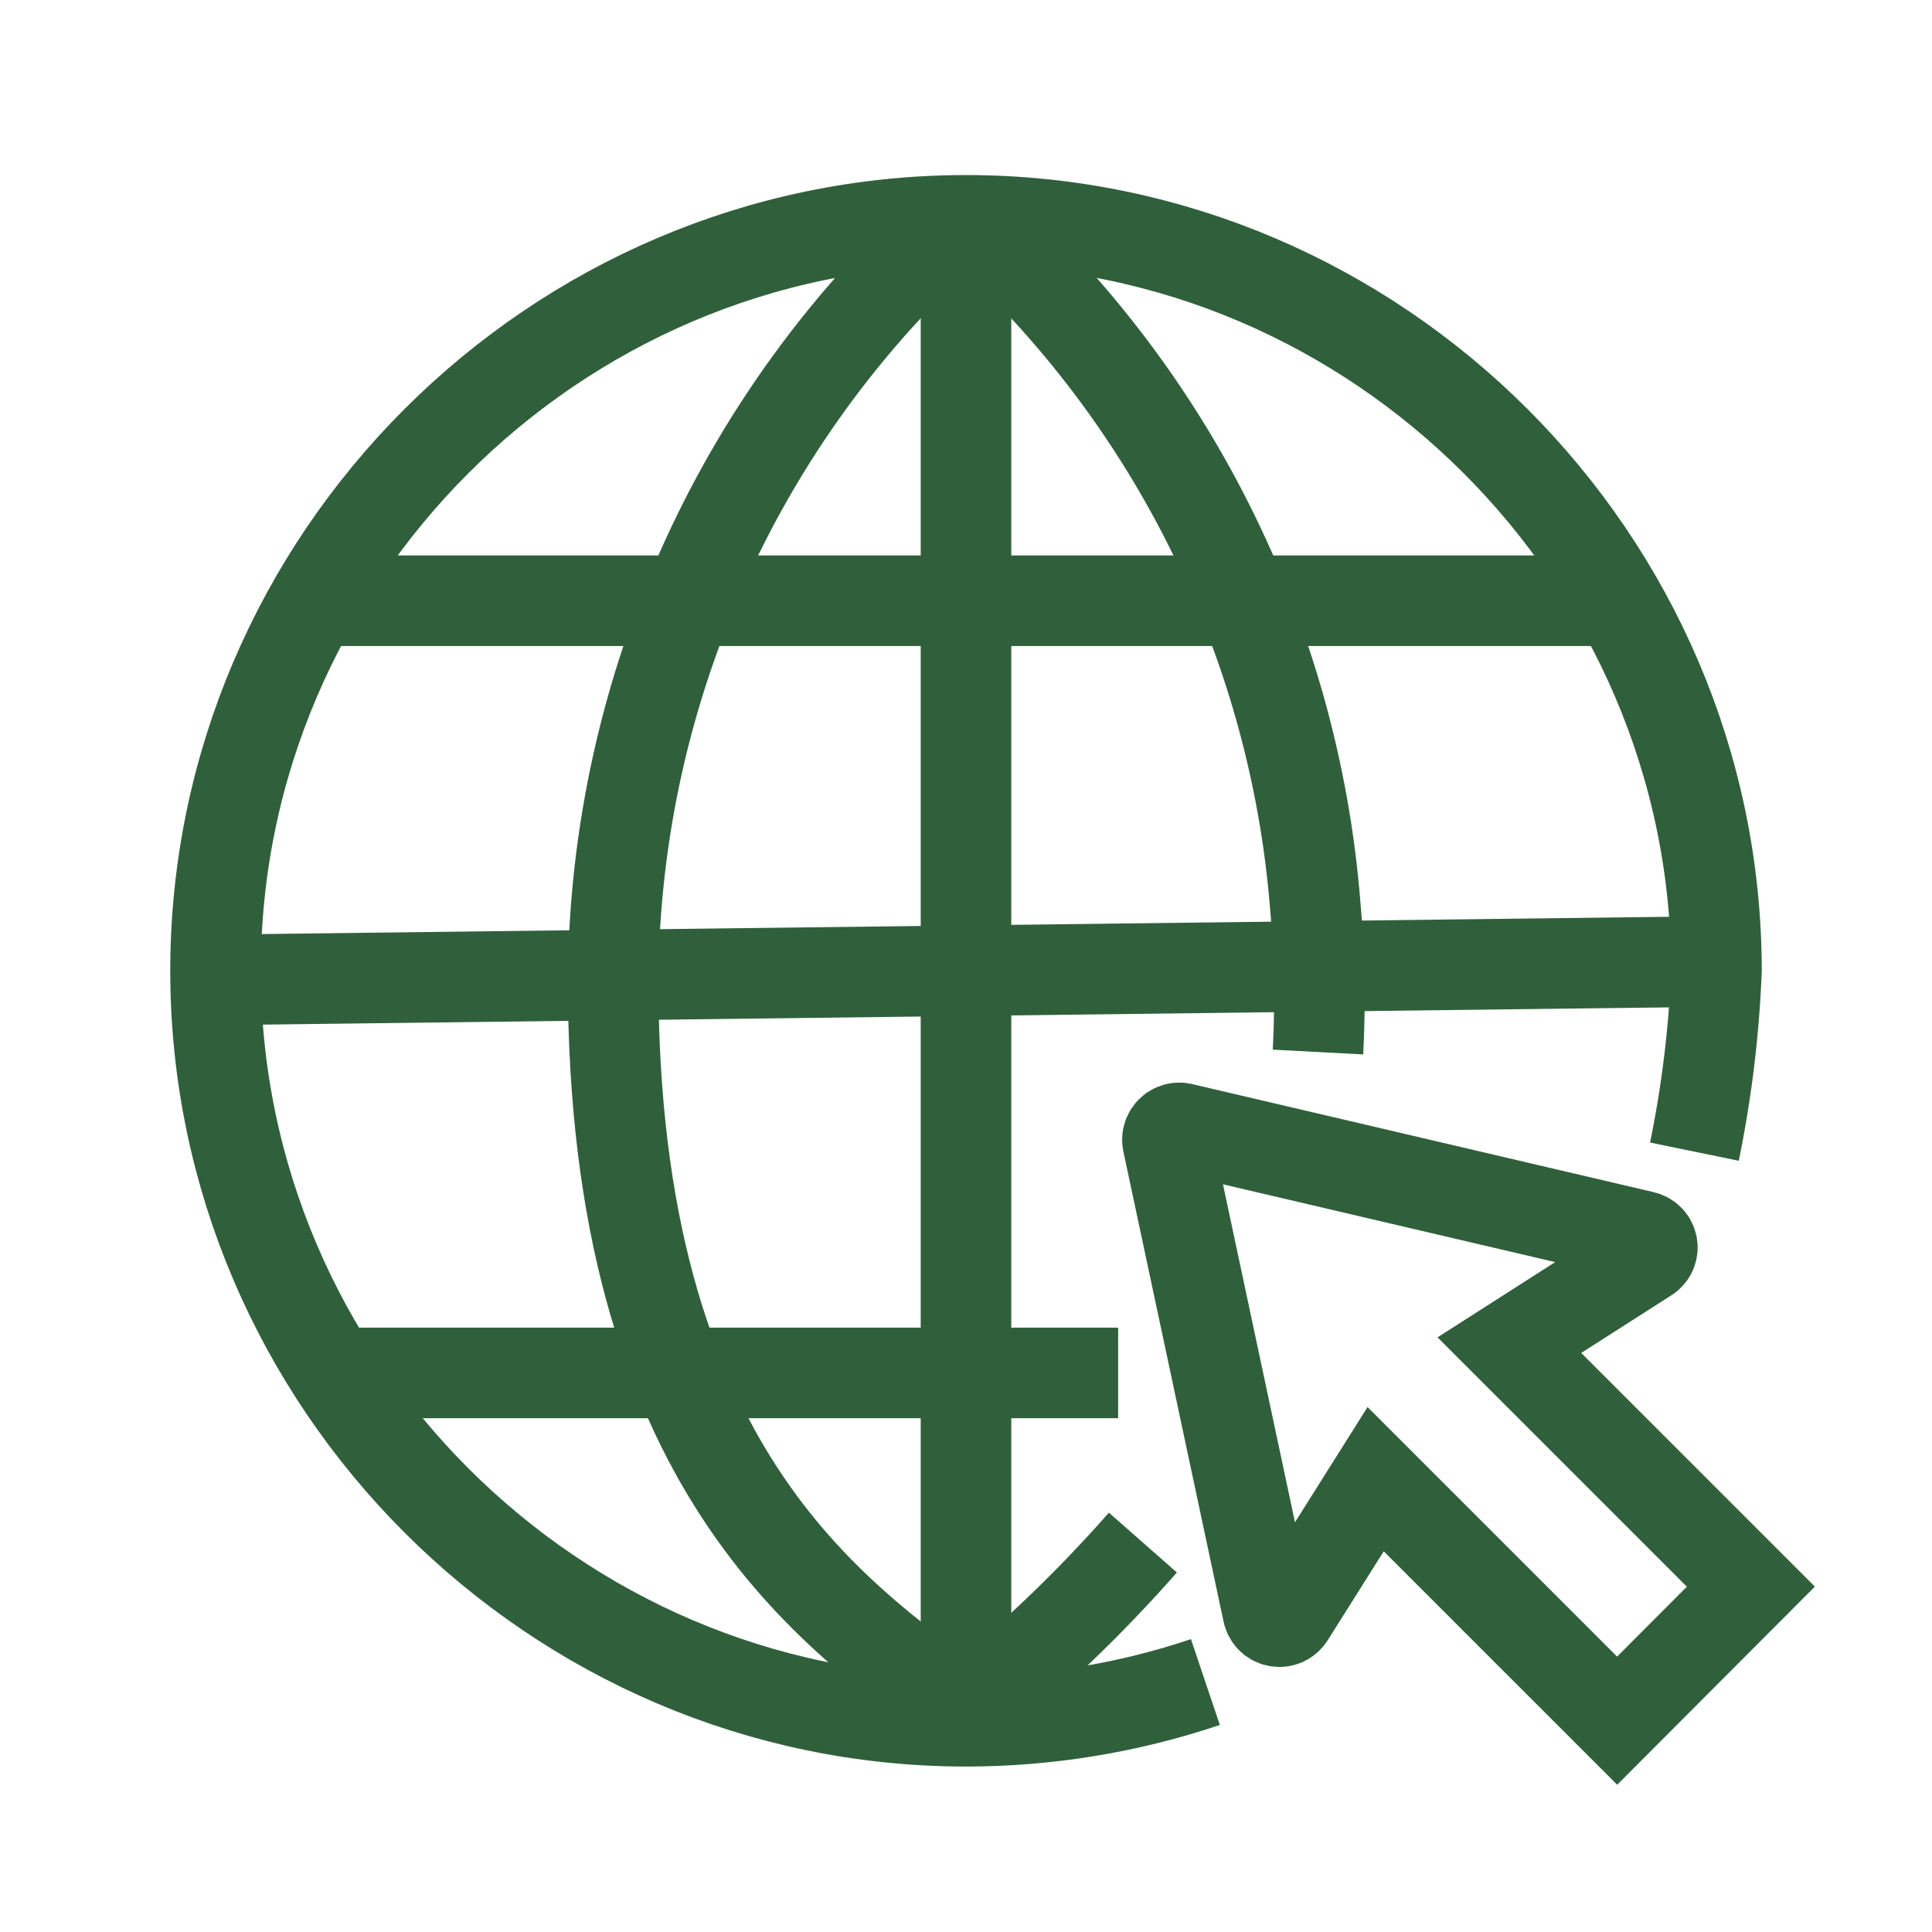 <?xml version="1.0" encoding="UTF-8" standalone="no"?>
<!DOCTYPE svg PUBLIC "-//W3C//DTD SVG 1.1//EN" "http://www.w3.org/Graphics/SVG/1.1/DTD/svg11.dtd">
<svg width="100%" height="100%" viewBox="0 0 800 800" version="1.1" xmlns="http://www.w3.org/2000/svg" xmlns:xlink="http://www.w3.org/1999/xlink" xml:space="preserve" xmlns:serif="http://www.serif.com/" style="fill-rule:evenodd;clip-rule:evenodd;">
    <g transform="matrix(12.5,0,0,12.5,0,0)">
        <path d="M39.93,55.72C37.375,56.58 34.696,57.019 32,57.019C18.362,57.019 7.14,45.796 7.14,32.159C7.14,18.521 18.362,7.299 32,7.299C45.635,7.299 56.855,18.515 56.86,32.15C56.78,34.166 56.536,36.173 56.13,38.15" style="fill:none;fill-rule:nonzero;stroke:rgb(48,96,59);stroke-width:3px;"/>
    </g>
    <g transform="matrix(12.5,0,0,12.5,0,0)">
        <path d="M37.86,51.1C36.072,53.132 34.111,55.006 32,56.7" style="fill:none;fill-rule:nonzero;stroke:rgb(48,96,59);stroke-width:3px;"/>
    </g>
    <g transform="matrix(12.5,0,0,12.5,0,0)">
        <path d="M32,7C38.708,12.861 42.863,21.12 43.57,30C43.715,31.612 43.745,33.233 43.66,34.85" style="fill:none;fill-rule:nonzero;stroke:rgb(48,96,59);stroke-width:3px;"/>
    </g>
    <g transform="matrix(12.5,0,0,12.5,0,0)">
        <path d="M32,7C24.639,13.416 20.378,22.695 20.31,32.46C20.31,48.66 27.59,53.46 31.97,56.7" style="fill:none;fill-rule:nonzero;stroke:rgb(48,96,59);stroke-width:3px;"/>
    </g>
    <g transform="matrix(12.5,0,0,12.5,0,0)">
        <path d="M10.37,19.9L53.75,19.9" style="fill:none;fill-rule:nonzero;stroke:rgb(48,96,59);stroke-width:3px;"/>
    </g>
    <g transform="matrix(12.5,0,0,12.5,0,0)">
        <path d="M32,6.99L32,56.7" style="fill:none;fill-rule:nonzero;stroke:rgb(48,96,59);stroke-width:3px;"/>
    </g>
    <g transform="matrix(12.5,0,0,12.5,0,0)">
        <path d="M11.05,45.48L37.04,45.48" style="fill:none;fill-rule:nonzero;stroke:rgb(48,96,59);stroke-width:3px;"/>
    </g>
    <g transform="matrix(12.5,0,0,12.5,0,0)">
        <path d="M7.14,32.46L56.86,31.85" style="fill:none;fill-rule:nonzero;stroke:rgb(48,96,59);stroke-width:3px;"/>
    </g>
    <g transform="matrix(12.5,0,0,12.5,0,0)">
        <path d="M53.57,57L58,52.56L50,44.56L54.55,41.65C54.666,41.582 54.737,41.457 54.737,41.323C54.737,41.142 54.607,40.985 54.43,40.95L39.14,37.37C39.114,37.365 39.088,37.362 39.062,37.362C38.848,37.362 38.672,37.538 38.672,37.752C38.672,37.778 38.675,37.804 38.68,37.83L42,53.41C42.038,53.59 42.198,53.72 42.382,53.72C42.514,53.72 42.638,53.652 42.71,53.54L45.57,49L53.57,57Z" style="fill:none;fill-rule:nonzero;stroke:rgb(48,96,59);stroke-width:3px;"/>
    </g>
</svg>
